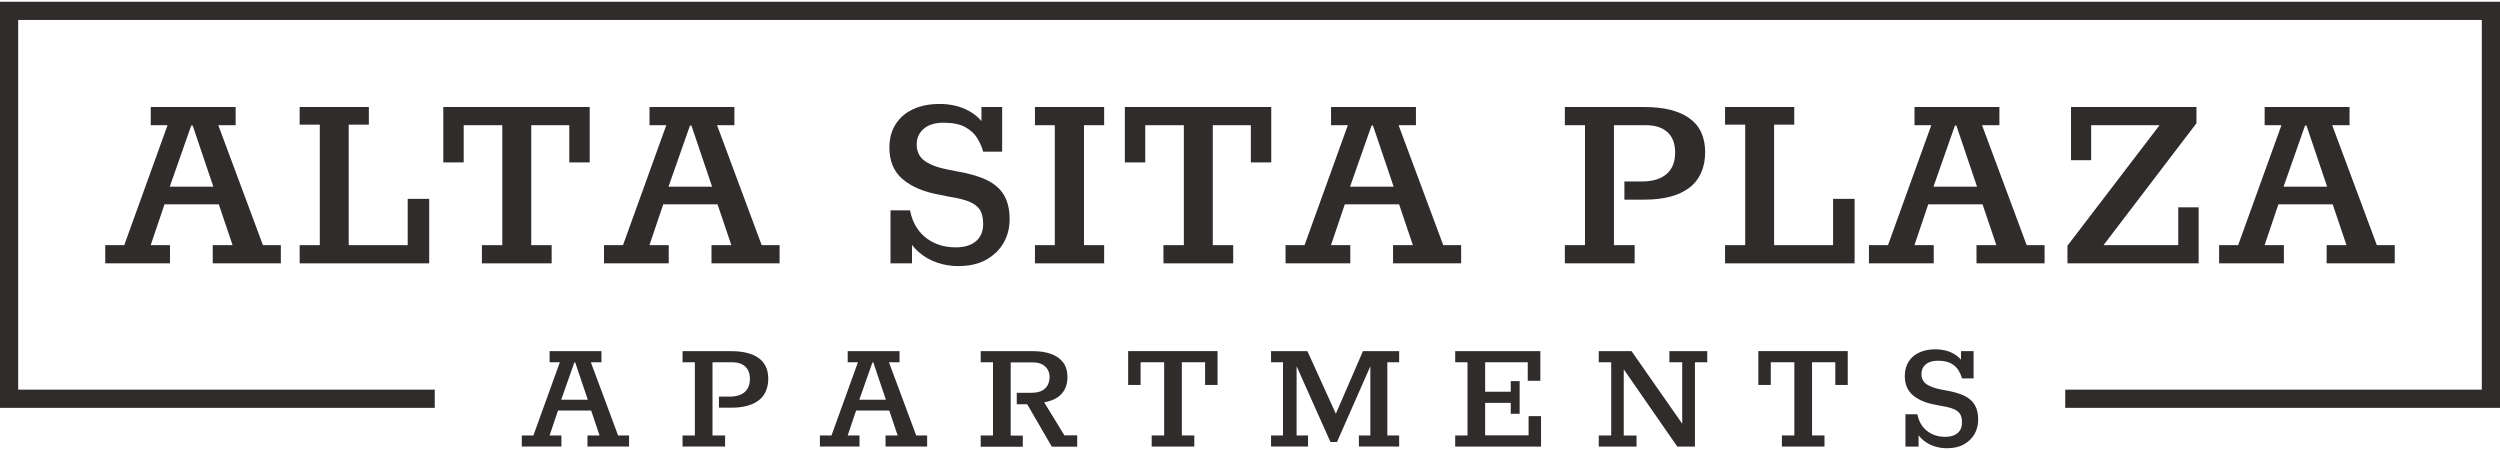 <?xml version="1.0" encoding="UTF-8"?>
<svg id="logos" xmlns="http://www.w3.org/2000/svg" viewBox="0 0 500 90">
  <defs>
    <style>
      .cls-1 {
        fill: #2f2c2b;
      }
    </style>
  </defs>
  <g>
    <path class="cls-1" d="M21.05,52.67v-3.64h3.8l8.66-23.99h-3.36v-3.64h16.98v3.64h-3.47l8.93,23.99h3.58v3.64h-13.62v-3.64h3.97l-2.76-8.16h-10.86l-2.76,8.16h3.86v3.64h-12.96ZM33.96,37.34h8.71l-4.14-12.24h-.28l-4.3,12.24Z"/>
    <path class="cls-1" d="M59.93,52.67v-3.64h4.03v-24.1h-4.03v-3.53h13.84v3.53h-4.03v24.1h11.8v-9.26h4.3v12.9h-25.92Z"/>
    <path class="cls-1" d="M96.38,52.67v-3.64h4.08v-23.99h-7.72v7.44h-4.08v-11.08h29.28v11.08h-4.08v-7.44h-7.61v23.99h4.08v3.64h-13.95Z"/>
    <path class="cls-1" d="M120.8,52.67v-3.64h3.8l8.66-23.99h-3.36v-3.64h16.98v3.64h-3.47l8.93,23.99h3.58v3.64h-13.62v-3.64h3.97l-2.76-8.16h-10.86l-2.76,8.16h3.86v3.64h-12.96ZM133.71,37.34h8.71l-4.14-12.24h-.28l-4.3,12.24Z"/>
    <path class="cls-1" d="M191.72,53.22c-1.51,0-2.93-.23-4.27-.69-1.34-.46-2.53-1.12-3.56-1.99-1.03-.86-1.82-1.87-2.37-3.01h.88v5.13h-4.3v-10.59h3.91c.26,1.43.78,2.7,1.57,3.81.79,1.1,1.83,1.98,3.12,2.62,1.29.64,2.78.97,4.47.97s3.02-.4,4-1.21c.97-.81,1.46-1.97,1.46-3.47,0-1.21-.22-2.16-.66-2.84-.44-.68-1.16-1.22-2.15-1.63-.99-.4-2.33-.73-4.03-.99l-1.93-.39c-3.09-.55-5.52-1.58-7.31-3.09-1.78-1.51-2.67-3.6-2.67-6.29,0-1.84.41-3.41,1.24-4.71.83-1.3,1.99-2.31,3.5-3.01,1.51-.7,3.27-1.05,5.29-1.05,2.24,0,4.21.47,5.9,1.41,1.69.94,2.9,2.23,3.64,3.89h-1.16v-4.69h4.14v8.93h-3.8c-.22-.85-.6-1.72-1.13-2.62-.53-.9-1.33-1.65-2.4-2.26-1.07-.61-2.54-.91-4.41-.91-1.69,0-3.01.41-3.94,1.21-.94.81-1.41,1.86-1.41,3.14,0,1.43.54,2.54,1.63,3.31,1.08.77,2.69,1.36,4.82,1.76l1.43.28c2.43.41,4.43.97,6.01,1.71,1.58.74,2.76,1.74,3.53,3.01.77,1.27,1.16,2.89,1.16,4.88,0,1.76-.4,3.35-1.21,4.74-.81,1.4-1.97,2.52-3.47,3.36-1.51.85-3.35,1.27-5.51,1.27Z"/>
    <path class="cls-1" d="M206.99,52.67v-3.64h3.97v-23.99h-3.97v-3.64h13.84v3.64h-4.03v23.99h4.03v3.64h-13.84Z"/>
    <path class="cls-1" d="M232.69,52.67v-3.64h4.08v-23.99h-7.72v7.44h-4.08v-11.08h29.28v11.08h-4.08v-7.44h-7.61v23.99h4.08v3.64h-13.95Z"/>
    <path class="cls-1" d="M257.11,52.67v-3.64h3.8l8.66-23.99h-3.36v-3.64h16.98v3.64h-3.47l8.93,23.99h3.58v3.64h-13.62v-3.64h3.97l-2.76-8.16h-10.86l-2.76,8.16h3.86v3.64h-12.96ZM270.02,37.34h8.71l-4.14-12.24h-.28l-4.3,12.24Z"/>
    <path class="cls-1" d="M312.97,52.67v-3.64h4.03v-23.99h-4.03v-3.64h15.88c3.93,0,6.95.75,9.04,2.26,2.1,1.51,3.14,3.77,3.14,6.78s-1.05,5.49-3.14,7.09-5.11,2.4-9.04,2.4h-3.97v-3.64h3.53c2.13,0,3.77-.5,4.91-1.49,1.14-.99,1.71-2.43,1.71-4.3,0-1.76-.51-3.12-1.52-4.05-1.01-.94-2.47-1.41-4.38-1.41h-6.34v23.99h4.14v3.64h-13.95Z"/>
    <path class="cls-1" d="M345.01,52.67v-3.64h4.03v-24.1h-4.03v-3.53h13.84v3.53h-4.03v24.1h11.8v-9.26h4.3v12.9h-25.92Z"/>
    <path class="cls-1" d="M373.79,52.67v-3.64h3.81l8.66-23.99h-3.36v-3.64h16.98v3.64h-3.47l8.93,23.99h3.58v3.64h-13.62v-3.64h3.97l-2.76-8.16h-10.86l-2.76,8.16h3.86v3.64h-12.96ZM386.7,37.34h8.71l-4.14-12.24h-.28l-4.3,12.24Z"/>
    <path class="cls-1" d="M413.49,52.67v-3.53l18.42-24.1h-13.68v7h-4.03v-10.64h25.09v3.25l-18.58,24.37h14.94v-7.55h4.08v11.19h-26.25Z"/>
    <path class="cls-1" d="M443.82,52.67v-3.64h3.81l8.66-23.99h-3.36v-3.64h16.98v3.64h-3.47l8.93,23.99h3.58v3.64h-13.62v-3.64h3.97l-2.76-8.16h-10.86l-2.76,8.16h3.86v3.64h-12.96ZM456.72,37.34h8.71l-4.14-12.24h-.28l-4.3,12.24Z"/>
  </g>
  <g>
    <path class="cls-1" d="M104.36,89.31v-2.22h2.32l5.29-14.64h-2.05v-2.22h10.37v2.22h-2.12l5.45,14.64h2.19v2.22h-8.32v-2.22h2.42l-1.68-4.98h-6.63l-1.68,4.98h2.36v2.22h-7.91ZM112.24,79.95h5.32l-2.52-7.47h-.17l-2.63,7.47Z"/>
    <path class="cls-1" d="M136.51,89.31v-2.22h2.46v-14.64h-2.46v-2.22h9.7c2.4,0,4.24.46,5.52,1.38,1.28.92,1.92,2.3,1.92,4.14s-.64,3.35-1.92,4.33c-1.28.98-3.12,1.46-5.52,1.46h-2.42v-2.22h2.15c1.3,0,2.3-.3,3-.91.7-.61,1.04-1.48,1.04-2.63,0-1.08-.31-1.9-.93-2.47-.62-.57-1.51-.86-2.68-.86h-3.87v14.64h2.52v2.22h-8.52Z"/>
    <path class="cls-1" d="M163.98,89.31v-2.22h2.32l5.29-14.64h-2.05v-2.22h10.37v2.22h-2.12l5.45,14.64h2.19v2.22h-8.32v-2.22h2.42l-1.68-4.98h-6.63l-1.68,4.98h2.36v2.22h-7.91ZM171.86,79.95h5.32l-2.52-7.47h-.17l-2.63,7.47Z"/>
    <path class="cls-1" d="M196.14,89.31v-2.22h2.46v-14.64h-2.46v-2.22h10.44c1.39,0,2.6.18,3.64.56,1.03.37,1.83.94,2.41,1.7.57.76.86,1.74.86,2.93,0,.88-.16,1.66-.49,2.34-.33.68-.83,1.26-1.52,1.72-.68.46-1.57.79-2.64.99l4.04,6.6h2.56v2.26h-5.08l-4.92-8.48h-2.09v-2.29h2.83c.96,0,1.72-.15,2.26-.45.54-.3.92-.7,1.14-1.18.22-.48.34-.99.34-1.53s-.12-1.03-.37-1.46c-.25-.44-.62-.79-1.11-1.06-.49-.27-1.12-.4-1.89-.4h-4.41v14.64h2.42v2.22h-8.42Z"/>
    <path class="cls-1" d="M230.34,89.31v-2.22h2.49v-14.64h-4.71v4.54h-2.49v-6.77h17.88v6.77h-2.49v-4.54h-4.65v14.64h2.49v2.22h-8.52Z"/>
    <path class="cls-1" d="M254.21,89.31v-2.22h2.39v-14.64h-2.39v-2.22h7.27l5.69,12.52,5.42-12.52h7.24v2.22h-2.36v14.64h2.36v2.22h-8.05v-2.22h2.29v-13.84l-6.67,15.15h-1.31l-6.77-15.15v13.84h2.29v2.22h-7.41Z"/>
    <path class="cls-1" d="M291.04,89.31v-2.22h2.46v-14.64h-2.46v-2.22h17.03v5.93h-2.52v-3.7h-8.52v5.89h5.12v-2.12h1.78v6.53h-1.78v-2.19h-5.12v6.5h8.69v-3.84h2.49v6.09h-17.17Z"/>
    <path class="cls-1" d="M319.75,89.31v-2.22h2.49v-14.64h-2.49v-2.22h6.56l10.13,14.51v-12.29h-2.56v-2.22h7.57v2.22h-2.46v16.87h-3.53l-10.71-15.45v13.23h2.56v2.22h-7.57Z"/>
    <path class="cls-1" d="M356.38,89.31v-2.22h2.49v-14.64h-4.71v4.54h-2.49v-6.77h17.88v6.77h-2.49v-4.54h-4.65v14.64h2.49v2.22h-8.52Z"/>
    <path class="cls-1" d="M389.41,89.65c-.92,0-1.79-.14-2.61-.42-.82-.28-1.54-.68-2.17-1.21-.63-.53-1.11-1.14-1.45-1.83h.54v3.13h-2.63v-6.46h2.39c.16.88.48,1.65.96,2.32.48.67,1.12,1.21,1.9,1.6.79.39,1.69.59,2.73.59s1.85-.25,2.44-.74.89-1.2.89-2.12c0-.74-.13-1.32-.4-1.73-.27-.41-.71-.75-1.31-.99-.61-.25-1.43-.45-2.46-.61l-1.18-.24c-1.89-.34-3.37-.96-4.46-1.89-1.09-.92-1.63-2.2-1.63-3.84,0-1.12.25-2.08.76-2.88.51-.8,1.22-1.41,2.14-1.83.92-.43,2-.64,3.23-.64,1.37,0,2.57.29,3.6.86,1.03.57,1.77,1.36,2.22,2.37h-.71v-2.86h2.52v5.45h-2.32c-.13-.52-.37-1.05-.69-1.6-.33-.55-.81-1.01-1.46-1.38-.65-.37-1.55-.56-2.69-.56-1.03,0-1.83.25-2.41.74s-.86,1.13-.86,1.92c0,.88.33,1.55.99,2.02.66.47,1.64.83,2.95,1.08l.88.17c1.48.25,2.7.6,3.67,1.04.96.45,1.68,1.06,2.15,1.83.47.77.71,1.77.71,2.98,0,1.08-.25,2.04-.74,2.9-.49.85-1.2,1.54-2.12,2.05-.92.52-2.04.77-3.37.77Z"/>
  </g>
  <polygon class="cls-1" points="498.04 .35 496.36 .35 3.64 .35 2.37 .35 0 .35 0 81.57 2.08 81.57 3.64 81.57 86.95 81.57 86.95 77.93 3.64 77.93 3.64 3.99 496.36 3.99 496.36 77.93 413.05 77.93 413.05 81.57 496.36 81.57 497.99 81.57 500 81.57 500 .35 498.04 .35"/>
</svg>